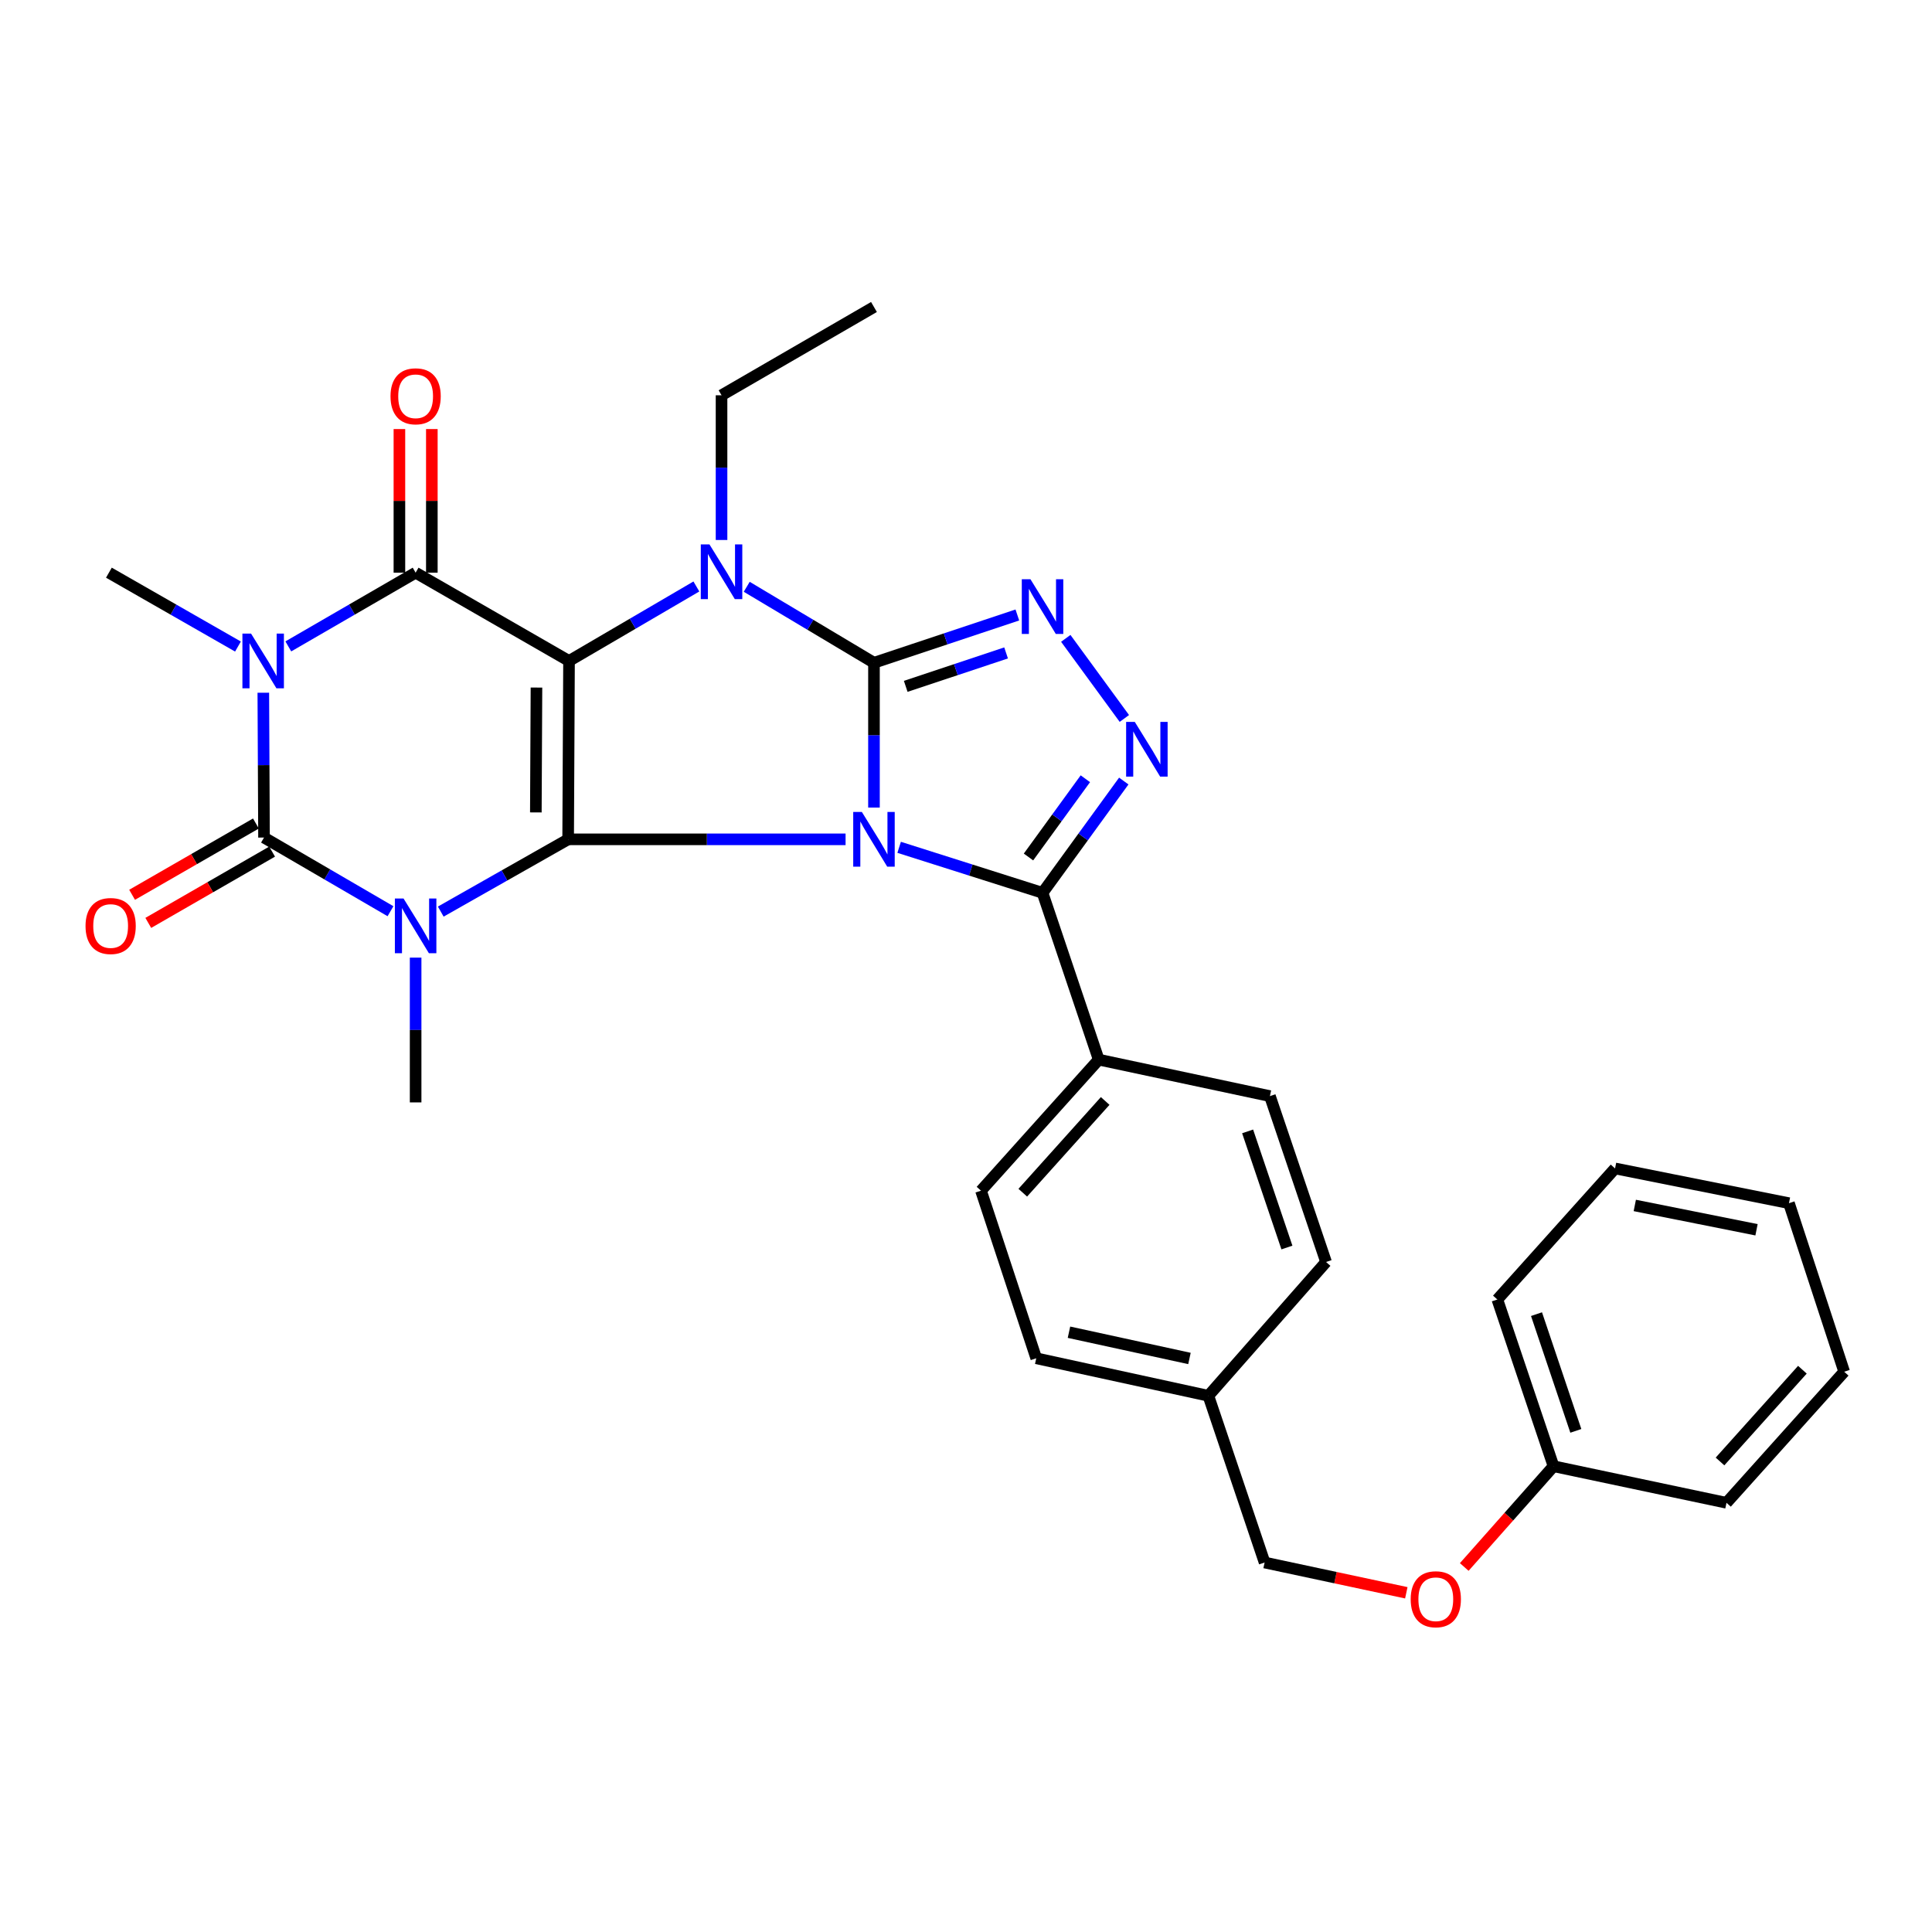 <?xml version='1.0' encoding='iso-8859-1'?>
<svg version='1.1' baseProfile='full'
              xmlns='http://www.w3.org/2000/svg'
                      xmlns:rdkit='http://www.rdkit.org/xml'
                      xmlns:xlink='http://www.w3.org/1999/xlink'
                  xml:space='preserve'
width='1000px' height='1000px' viewBox='0 0 1000 1000'>
<!-- END OF HEADER -->
<rect style='opacity:1.0;fill:#FFFFFF;stroke:none' width='1000' height='1000' x='0' y='0'> </rect>
<path class='bond-0' d='M 437.667,434.437 L 365.868,434.437' style='fill:none;fill-rule:evenodd;stroke:#0000FF;stroke-width:6px;stroke-linecap:butt;stroke-linejoin:miter;stroke-opacity:1' />
<path class='bond-0' d='M 365.868,434.437 L 294.07,434.437' style='fill:none;fill-rule:evenodd;stroke:#000000;stroke-width:6px;stroke-linecap:butt;stroke-linejoin:miter;stroke-opacity:1' />
<path class='bond-2' d='M 452.365,417.992 L 452.365,380.519' style='fill:none;fill-rule:evenodd;stroke:#0000FF;stroke-width:6px;stroke-linecap:butt;stroke-linejoin:miter;stroke-opacity:1' />
<path class='bond-2' d='M 452.365,380.519 L 452.365,343.045' style='fill:none;fill-rule:evenodd;stroke:#000000;stroke-width:6px;stroke-linecap:butt;stroke-linejoin:miter;stroke-opacity:1' />
<path class='bond-9' d='M 465.393,438.572 L 502.505,450.349' style='fill:none;fill-rule:evenodd;stroke:#0000FF;stroke-width:6px;stroke-linecap:butt;stroke-linejoin:miter;stroke-opacity:1' />
<path class='bond-9' d='M 502.505,450.349 L 539.616,462.125' style='fill:none;fill-rule:evenodd;stroke:#000000;stroke-width:6px;stroke-linecap:butt;stroke-linejoin:miter;stroke-opacity:1' />
<path class='bond-1' d='M 294.07,434.437 L 294.527,342.113' style='fill:none;fill-rule:evenodd;stroke:#000000;stroke-width:6px;stroke-linecap:butt;stroke-linejoin:miter;stroke-opacity:1' />
<path class='bond-1' d='M 277.352,420.506 L 277.672,355.878' style='fill:none;fill-rule:evenodd;stroke:#000000;stroke-width:6px;stroke-linecap:butt;stroke-linejoin:miter;stroke-opacity:1' />
<path class='bond-3' d='M 294.07,434.437 L 261.103,453.139' style='fill:none;fill-rule:evenodd;stroke:#000000;stroke-width:6px;stroke-linecap:butt;stroke-linejoin:miter;stroke-opacity:1' />
<path class='bond-3' d='M 261.103,453.139 L 228.136,471.84' style='fill:none;fill-rule:evenodd;stroke:#0000FF;stroke-width:6px;stroke-linecap:butt;stroke-linejoin:miter;stroke-opacity:1' />
<path class='bond-7' d='M 294.527,342.113 L 215.127,296.417' style='fill:none;fill-rule:evenodd;stroke:#000000;stroke-width:6px;stroke-linecap:butt;stroke-linejoin:miter;stroke-opacity:1' />
<path class='bond-32' d='M 294.527,342.113 L 327.485,322.836' style='fill:none;fill-rule:evenodd;stroke:#000000;stroke-width:6px;stroke-linecap:butt;stroke-linejoin:miter;stroke-opacity:1' />
<path class='bond-32' d='M 327.485,322.836 L 360.443,303.56' style='fill:none;fill-rule:evenodd;stroke:#0000FF;stroke-width:6px;stroke-linecap:butt;stroke-linejoin:miter;stroke-opacity:1' />
<path class='bond-6' d='M 452.365,343.045 L 419.435,323.385' style='fill:none;fill-rule:evenodd;stroke:#000000;stroke-width:6px;stroke-linecap:butt;stroke-linejoin:miter;stroke-opacity:1' />
<path class='bond-6' d='M 419.435,323.385 L 386.506,303.725' style='fill:none;fill-rule:evenodd;stroke:#0000FF;stroke-width:6px;stroke-linecap:butt;stroke-linejoin:miter;stroke-opacity:1' />
<path class='bond-8' d='M 452.365,343.045 L 489.471,330.679' style='fill:none;fill-rule:evenodd;stroke:#000000;stroke-width:6px;stroke-linecap:butt;stroke-linejoin:miter;stroke-opacity:1' />
<path class='bond-8' d='M 489.471,330.679 L 526.577,318.313' style='fill:none;fill-rule:evenodd;stroke:#0000FF;stroke-width:6px;stroke-linecap:butt;stroke-linejoin:miter;stroke-opacity:1' />
<path class='bond-8' d='M 468.804,355.261 L 494.778,346.604' style='fill:none;fill-rule:evenodd;stroke:#000000;stroke-width:6px;stroke-linecap:butt;stroke-linejoin:miter;stroke-opacity:1' />
<path class='bond-8' d='M 494.778,346.604 L 520.752,337.948' style='fill:none;fill-rule:evenodd;stroke:#0000FF;stroke-width:6px;stroke-linecap:butt;stroke-linejoin:miter;stroke-opacity:1' />
<path class='bond-5' d='M 202.117,471.644 L 169.384,452.584' style='fill:none;fill-rule:evenodd;stroke:#0000FF;stroke-width:6px;stroke-linecap:butt;stroke-linejoin:miter;stroke-opacity:1' />
<path class='bond-5' d='M 169.384,452.584 L 136.651,433.523' style='fill:none;fill-rule:evenodd;stroke:#000000;stroke-width:6px;stroke-linecap:butt;stroke-linejoin:miter;stroke-opacity:1' />
<path class='bond-14' d='M 215.127,495.664 L 215.127,533.133' style='fill:none;fill-rule:evenodd;stroke:#0000FF;stroke-width:6px;stroke-linecap:butt;stroke-linejoin:miter;stroke-opacity:1' />
<path class='bond-14' d='M 215.127,533.133 L 215.127,570.602' style='fill:none;fill-rule:evenodd;stroke:#000000;stroke-width:6px;stroke-linecap:butt;stroke-linejoin:miter;stroke-opacity:1' />
<path class='bond-4' d='M 136.292,358.558 L 136.472,396.041' style='fill:none;fill-rule:evenodd;stroke:#0000FF;stroke-width:6px;stroke-linecap:butt;stroke-linejoin:miter;stroke-opacity:1' />
<path class='bond-4' d='M 136.472,396.041 L 136.651,433.523' style='fill:none;fill-rule:evenodd;stroke:#000000;stroke-width:6px;stroke-linecap:butt;stroke-linejoin:miter;stroke-opacity:1' />
<path class='bond-15' d='M 123.173,334.65 L 89.77,315.533' style='fill:none;fill-rule:evenodd;stroke:#0000FF;stroke-width:6px;stroke-linecap:butt;stroke-linejoin:miter;stroke-opacity:1' />
<path class='bond-15' d='M 89.77,315.533 L 56.366,296.417' style='fill:none;fill-rule:evenodd;stroke:#000000;stroke-width:6px;stroke-linecap:butt;stroke-linejoin:miter;stroke-opacity:1' />
<path class='bond-33' d='M 149.233,334.573 L 182.18,315.495' style='fill:none;fill-rule:evenodd;stroke:#0000FF;stroke-width:6px;stroke-linecap:butt;stroke-linejoin:miter;stroke-opacity:1' />
<path class='bond-33' d='M 182.18,315.495 L 215.127,296.417' style='fill:none;fill-rule:evenodd;stroke:#000000;stroke-width:6px;stroke-linecap:butt;stroke-linejoin:miter;stroke-opacity:1' />
<path class='bond-12' d='M 132.464,426.249 L 100.419,444.697' style='fill:none;fill-rule:evenodd;stroke:#000000;stroke-width:6px;stroke-linecap:butt;stroke-linejoin:miter;stroke-opacity:1' />
<path class='bond-12' d='M 100.419,444.697 L 68.373,463.144' style='fill:none;fill-rule:evenodd;stroke:#FF0000;stroke-width:6px;stroke-linecap:butt;stroke-linejoin:miter;stroke-opacity:1' />
<path class='bond-12' d='M 140.839,440.797 L 108.793,459.245' style='fill:none;fill-rule:evenodd;stroke:#000000;stroke-width:6px;stroke-linecap:butt;stroke-linejoin:miter;stroke-opacity:1' />
<path class='bond-12' d='M 108.793,459.245 L 76.748,477.692' style='fill:none;fill-rule:evenodd;stroke:#FF0000;stroke-width:6px;stroke-linecap:butt;stroke-linejoin:miter;stroke-opacity:1' />
<path class='bond-16' d='M 373.469,279.497 L 373.469,242.046' style='fill:none;fill-rule:evenodd;stroke:#0000FF;stroke-width:6px;stroke-linecap:butt;stroke-linejoin:miter;stroke-opacity:1' />
<path class='bond-16' d='M 373.469,242.046 L 373.469,204.596' style='fill:none;fill-rule:evenodd;stroke:#000000;stroke-width:6px;stroke-linecap:butt;stroke-linejoin:miter;stroke-opacity:1' />
<path class='bond-13' d='M 223.521,296.417 L 223.521,259.247' style='fill:none;fill-rule:evenodd;stroke:#000000;stroke-width:6px;stroke-linecap:butt;stroke-linejoin:miter;stroke-opacity:1' />
<path class='bond-13' d='M 223.521,259.247 L 223.521,222.078' style='fill:none;fill-rule:evenodd;stroke:#FF0000;stroke-width:6px;stroke-linecap:butt;stroke-linejoin:miter;stroke-opacity:1' />
<path class='bond-13' d='M 206.734,296.417 L 206.734,259.247' style='fill:none;fill-rule:evenodd;stroke:#000000;stroke-width:6px;stroke-linecap:butt;stroke-linejoin:miter;stroke-opacity:1' />
<path class='bond-13' d='M 206.734,259.247 L 206.734,222.078' style='fill:none;fill-rule:evenodd;stroke:#FF0000;stroke-width:6px;stroke-linecap:butt;stroke-linejoin:miter;stroke-opacity:1' />
<path class='bond-31' d='M 551.645,330.415 L 581.965,371.871' style='fill:none;fill-rule:evenodd;stroke:#0000FF;stroke-width:6px;stroke-linecap:butt;stroke-linejoin:miter;stroke-opacity:1' />
<path class='bond-10' d='M 539.616,462.125 L 560.639,433.195' style='fill:none;fill-rule:evenodd;stroke:#000000;stroke-width:6px;stroke-linecap:butt;stroke-linejoin:miter;stroke-opacity:1' />
<path class='bond-10' d='M 560.639,433.195 L 581.662,404.265' style='fill:none;fill-rule:evenodd;stroke:#0000FF;stroke-width:6px;stroke-linecap:butt;stroke-linejoin:miter;stroke-opacity:1' />
<path class='bond-10' d='M 532.344,443.578 L 547.06,423.327' style='fill:none;fill-rule:evenodd;stroke:#000000;stroke-width:6px;stroke-linecap:butt;stroke-linejoin:miter;stroke-opacity:1' />
<path class='bond-10' d='M 547.06,423.327 L 561.776,403.076' style='fill:none;fill-rule:evenodd;stroke:#0000FF;stroke-width:6px;stroke-linecap:butt;stroke-linejoin:miter;stroke-opacity:1' />
<path class='bond-11' d='M 539.616,462.125 L 568.694,548.463' style='fill:none;fill-rule:evenodd;stroke:#000000;stroke-width:6px;stroke-linecap:butt;stroke-linejoin:miter;stroke-opacity:1' />
<path class='bond-17' d='M 568.694,548.463 L 507.759,616.298' style='fill:none;fill-rule:evenodd;stroke:#000000;stroke-width:6px;stroke-linecap:butt;stroke-linejoin:miter;stroke-opacity:1' />
<path class='bond-17' d='M 572.041,569.856 L 529.387,617.34' style='fill:none;fill-rule:evenodd;stroke:#000000;stroke-width:6px;stroke-linecap:butt;stroke-linejoin:miter;stroke-opacity:1' />
<path class='bond-18' d='M 568.694,548.463 L 657.307,567.348' style='fill:none;fill-rule:evenodd;stroke:#000000;stroke-width:6px;stroke-linecap:butt;stroke-linejoin:miter;stroke-opacity:1' />
<path class='bond-27' d='M 373.469,204.596 L 452.365,158.899' style='fill:none;fill-rule:evenodd;stroke:#000000;stroke-width:6px;stroke-linecap:butt;stroke-linejoin:miter;stroke-opacity:1' />
<path class='bond-23' d='M 507.759,616.298 L 536.361,703.046' style='fill:none;fill-rule:evenodd;stroke:#000000;stroke-width:6px;stroke-linecap:butt;stroke-linejoin:miter;stroke-opacity:1' />
<path class='bond-22' d='M 657.307,567.348 L 686.366,653.209' style='fill:none;fill-rule:evenodd;stroke:#000000;stroke-width:6px;stroke-linecap:butt;stroke-linejoin:miter;stroke-opacity:1' />
<path class='bond-22' d='M 645.765,585.608 L 666.106,645.711' style='fill:none;fill-rule:evenodd;stroke:#000000;stroke-width:6px;stroke-linecap:butt;stroke-linejoin:miter;stroke-opacity:1' />
<path class='bond-19' d='M 727.903,824.423 L 691.229,816.588' style='fill:none;fill-rule:evenodd;stroke:#FF0000;stroke-width:6px;stroke-linecap:butt;stroke-linejoin:miter;stroke-opacity:1' />
<path class='bond-19' d='M 691.229,816.588 L 654.556,808.753' style='fill:none;fill-rule:evenodd;stroke:#000000;stroke-width:6px;stroke-linecap:butt;stroke-linejoin:miter;stroke-opacity:1' />
<path class='bond-24' d='M 757.893,811.067 L 780.998,784.992' style='fill:none;fill-rule:evenodd;stroke:#FF0000;stroke-width:6px;stroke-linecap:butt;stroke-linejoin:miter;stroke-opacity:1' />
<path class='bond-24' d='M 780.998,784.992 L 804.103,758.917' style='fill:none;fill-rule:evenodd;stroke:#000000;stroke-width:6px;stroke-linecap:butt;stroke-linejoin:miter;stroke-opacity:1' />
<path class='bond-20' d='M 625.45,722.453 L 686.366,653.209' style='fill:none;fill-rule:evenodd;stroke:#000000;stroke-width:6px;stroke-linecap:butt;stroke-linejoin:miter;stroke-opacity:1' />
<path class='bond-21' d='M 625.45,722.453 L 654.556,808.753' style='fill:none;fill-rule:evenodd;stroke:#000000;stroke-width:6px;stroke-linecap:butt;stroke-linejoin:miter;stroke-opacity:1' />
<path class='bond-34' d='M 625.45,722.453 L 536.361,703.046' style='fill:none;fill-rule:evenodd;stroke:#000000;stroke-width:6px;stroke-linecap:butt;stroke-linejoin:miter;stroke-opacity:1' />
<path class='bond-34' d='M 615.66,703.14 L 553.298,689.555' style='fill:none;fill-rule:evenodd;stroke:#000000;stroke-width:6px;stroke-linecap:butt;stroke-linejoin:miter;stroke-opacity:1' />
<path class='bond-25' d='M 804.103,758.917 L 775.025,672.616' style='fill:none;fill-rule:evenodd;stroke:#000000;stroke-width:6px;stroke-linecap:butt;stroke-linejoin:miter;stroke-opacity:1' />
<path class='bond-25' d='M 815.649,740.612 L 795.295,680.201' style='fill:none;fill-rule:evenodd;stroke:#000000;stroke-width:6px;stroke-linecap:butt;stroke-linejoin:miter;stroke-opacity:1' />
<path class='bond-26' d='M 804.103,758.917 L 893.63,777.848' style='fill:none;fill-rule:evenodd;stroke:#000000;stroke-width:6px;stroke-linecap:butt;stroke-linejoin:miter;stroke-opacity:1' />
<path class='bond-28' d='M 775.025,672.616 L 835.95,604.781' style='fill:none;fill-rule:evenodd;stroke:#000000;stroke-width:6px;stroke-linecap:butt;stroke-linejoin:miter;stroke-opacity:1' />
<path class='bond-29' d='M 893.63,777.848 L 954.545,710.003' style='fill:none;fill-rule:evenodd;stroke:#000000;stroke-width:6px;stroke-linecap:butt;stroke-linejoin:miter;stroke-opacity:1' />
<path class='bond-29' d='M 890.277,756.456 L 932.918,708.965' style='fill:none;fill-rule:evenodd;stroke:#000000;stroke-width:6px;stroke-linecap:butt;stroke-linejoin:miter;stroke-opacity:1' />
<path class='bond-35' d='M 835.95,604.781 L 925.962,622.761' style='fill:none;fill-rule:evenodd;stroke:#000000;stroke-width:6px;stroke-linecap:butt;stroke-linejoin:miter;stroke-opacity:1' />
<path class='bond-35' d='M 846.164,623.939 L 909.172,636.525' style='fill:none;fill-rule:evenodd;stroke:#000000;stroke-width:6px;stroke-linecap:butt;stroke-linejoin:miter;stroke-opacity:1' />
<path class='bond-30' d='M 954.545,710.003 L 925.962,622.761' style='fill:none;fill-rule:evenodd;stroke:#000000;stroke-width:6px;stroke-linecap:butt;stroke-linejoin:miter;stroke-opacity:1' />
<path  class='atom-0' d='M 446.105 420.277
L 455.385 435.277
Q 456.305 436.757, 457.785 439.437
Q 459.265 442.117, 459.345 442.277
L 459.345 420.277
L 463.105 420.277
L 463.105 448.597
L 459.225 448.597
L 449.265 432.197
Q 448.105 430.277, 446.865 428.077
Q 445.665 425.877, 445.305 425.197
L 445.305 448.597
L 441.625 448.597
L 441.625 420.277
L 446.105 420.277
' fill='#0000FF'/>
<path  class='atom-4' d='M 208.867 465.059
L 218.147 480.059
Q 219.067 481.539, 220.547 484.219
Q 222.027 486.899, 222.107 487.059
L 222.107 465.059
L 225.867 465.059
L 225.867 493.379
L 221.987 493.379
L 212.027 476.979
Q 210.867 475.059, 209.627 472.859
Q 208.427 470.659, 208.067 469.979
L 208.067 493.379
L 204.387 493.379
L 204.387 465.059
L 208.867 465.059
' fill='#0000FF'/>
<path  class='atom-5' d='M 129.953 327.953
L 139.233 342.953
Q 140.153 344.433, 141.633 347.113
Q 143.113 349.793, 143.193 349.953
L 143.193 327.953
L 146.953 327.953
L 146.953 356.273
L 143.073 356.273
L 133.113 339.873
Q 131.953 337.953, 130.713 335.753
Q 129.513 333.553, 129.153 332.873
L 129.153 356.273
L 125.473 356.273
L 125.473 327.953
L 129.953 327.953
' fill='#0000FF'/>
<path  class='atom-7' d='M 367.209 281.781
L 376.489 296.781
Q 377.409 298.261, 378.889 300.941
Q 380.369 303.621, 380.449 303.781
L 380.449 281.781
L 384.209 281.781
L 384.209 310.101
L 380.329 310.101
L 370.369 293.701
Q 369.209 291.781, 367.969 289.581
Q 366.769 287.381, 366.409 286.701
L 366.409 310.101
L 362.729 310.101
L 362.729 281.781
L 367.209 281.781
' fill='#0000FF'/>
<path  class='atom-9' d='M 533.356 299.808
L 542.636 314.808
Q 543.556 316.288, 545.036 318.968
Q 546.516 321.648, 546.596 321.808
L 546.596 299.808
L 550.356 299.808
L 550.356 328.128
L 546.476 328.128
L 536.516 311.728
Q 535.356 309.808, 534.116 307.608
Q 532.916 305.408, 532.556 304.728
L 532.556 328.128
L 528.876 328.128
L 528.876 299.808
L 533.356 299.808
' fill='#0000FF'/>
<path  class='atom-11' d='M 587.361 373.649
L 596.641 388.649
Q 597.561 390.129, 599.041 392.809
Q 600.521 395.489, 600.601 395.649
L 600.601 373.649
L 604.361 373.649
L 604.361 401.969
L 600.481 401.969
L 590.521 385.569
Q 589.361 383.649, 588.121 381.449
Q 586.921 379.249, 586.561 378.569
L 586.561 401.969
L 582.881 401.969
L 582.881 373.649
L 587.361 373.649
' fill='#0000FF'/>
<path  class='atom-13' d='M 44.271 479.299
Q 44.271 472.499, 47.631 468.699
Q 50.991 464.899, 57.271 464.899
Q 63.551 464.899, 66.911 468.699
Q 70.271 472.499, 70.271 479.299
Q 70.271 486.179, 66.871 490.099
Q 63.471 493.979, 57.271 493.979
Q 51.031 493.979, 47.631 490.099
Q 44.271 486.219, 44.271 479.299
M 57.271 490.779
Q 61.591 490.779, 63.911 487.899
Q 66.271 484.979, 66.271 479.299
Q 66.271 473.739, 63.911 470.939
Q 61.591 468.099, 57.271 468.099
Q 52.951 468.099, 50.591 470.899
Q 48.271 473.699, 48.271 479.299
Q 48.271 485.019, 50.591 487.899
Q 52.951 490.779, 57.271 490.779
' fill='#FF0000'/>
<path  class='atom-14' d='M 202.127 205.114
Q 202.127 198.314, 205.487 194.514
Q 208.847 190.714, 215.127 190.714
Q 221.407 190.714, 224.767 194.514
Q 228.127 198.314, 228.127 205.114
Q 228.127 211.994, 224.727 215.914
Q 221.327 219.794, 215.127 219.794
Q 208.887 219.794, 205.487 215.914
Q 202.127 212.034, 202.127 205.114
M 215.127 216.594
Q 219.447 216.594, 221.767 213.714
Q 224.127 210.794, 224.127 205.114
Q 224.127 199.554, 221.767 196.754
Q 219.447 193.914, 215.127 193.914
Q 210.807 193.914, 208.447 196.714
Q 206.127 199.514, 206.127 205.114
Q 206.127 210.834, 208.447 213.714
Q 210.807 216.594, 215.127 216.594
' fill='#FF0000'/>
<path  class='atom-20' d='M 730.169 827.764
Q 730.169 820.964, 733.529 817.164
Q 736.889 813.364, 743.169 813.364
Q 749.449 813.364, 752.809 817.164
Q 756.169 820.964, 756.169 827.764
Q 756.169 834.644, 752.769 838.564
Q 749.369 842.444, 743.169 842.444
Q 736.929 842.444, 733.529 838.564
Q 730.169 834.684, 730.169 827.764
M 743.169 839.244
Q 747.489 839.244, 749.809 836.364
Q 752.169 833.444, 752.169 827.764
Q 752.169 822.204, 749.809 819.404
Q 747.489 816.564, 743.169 816.564
Q 738.849 816.564, 736.489 819.364
Q 734.169 822.164, 734.169 827.764
Q 734.169 833.484, 736.489 836.364
Q 738.849 839.244, 743.169 839.244
' fill='#FF0000'/>
</svg>
